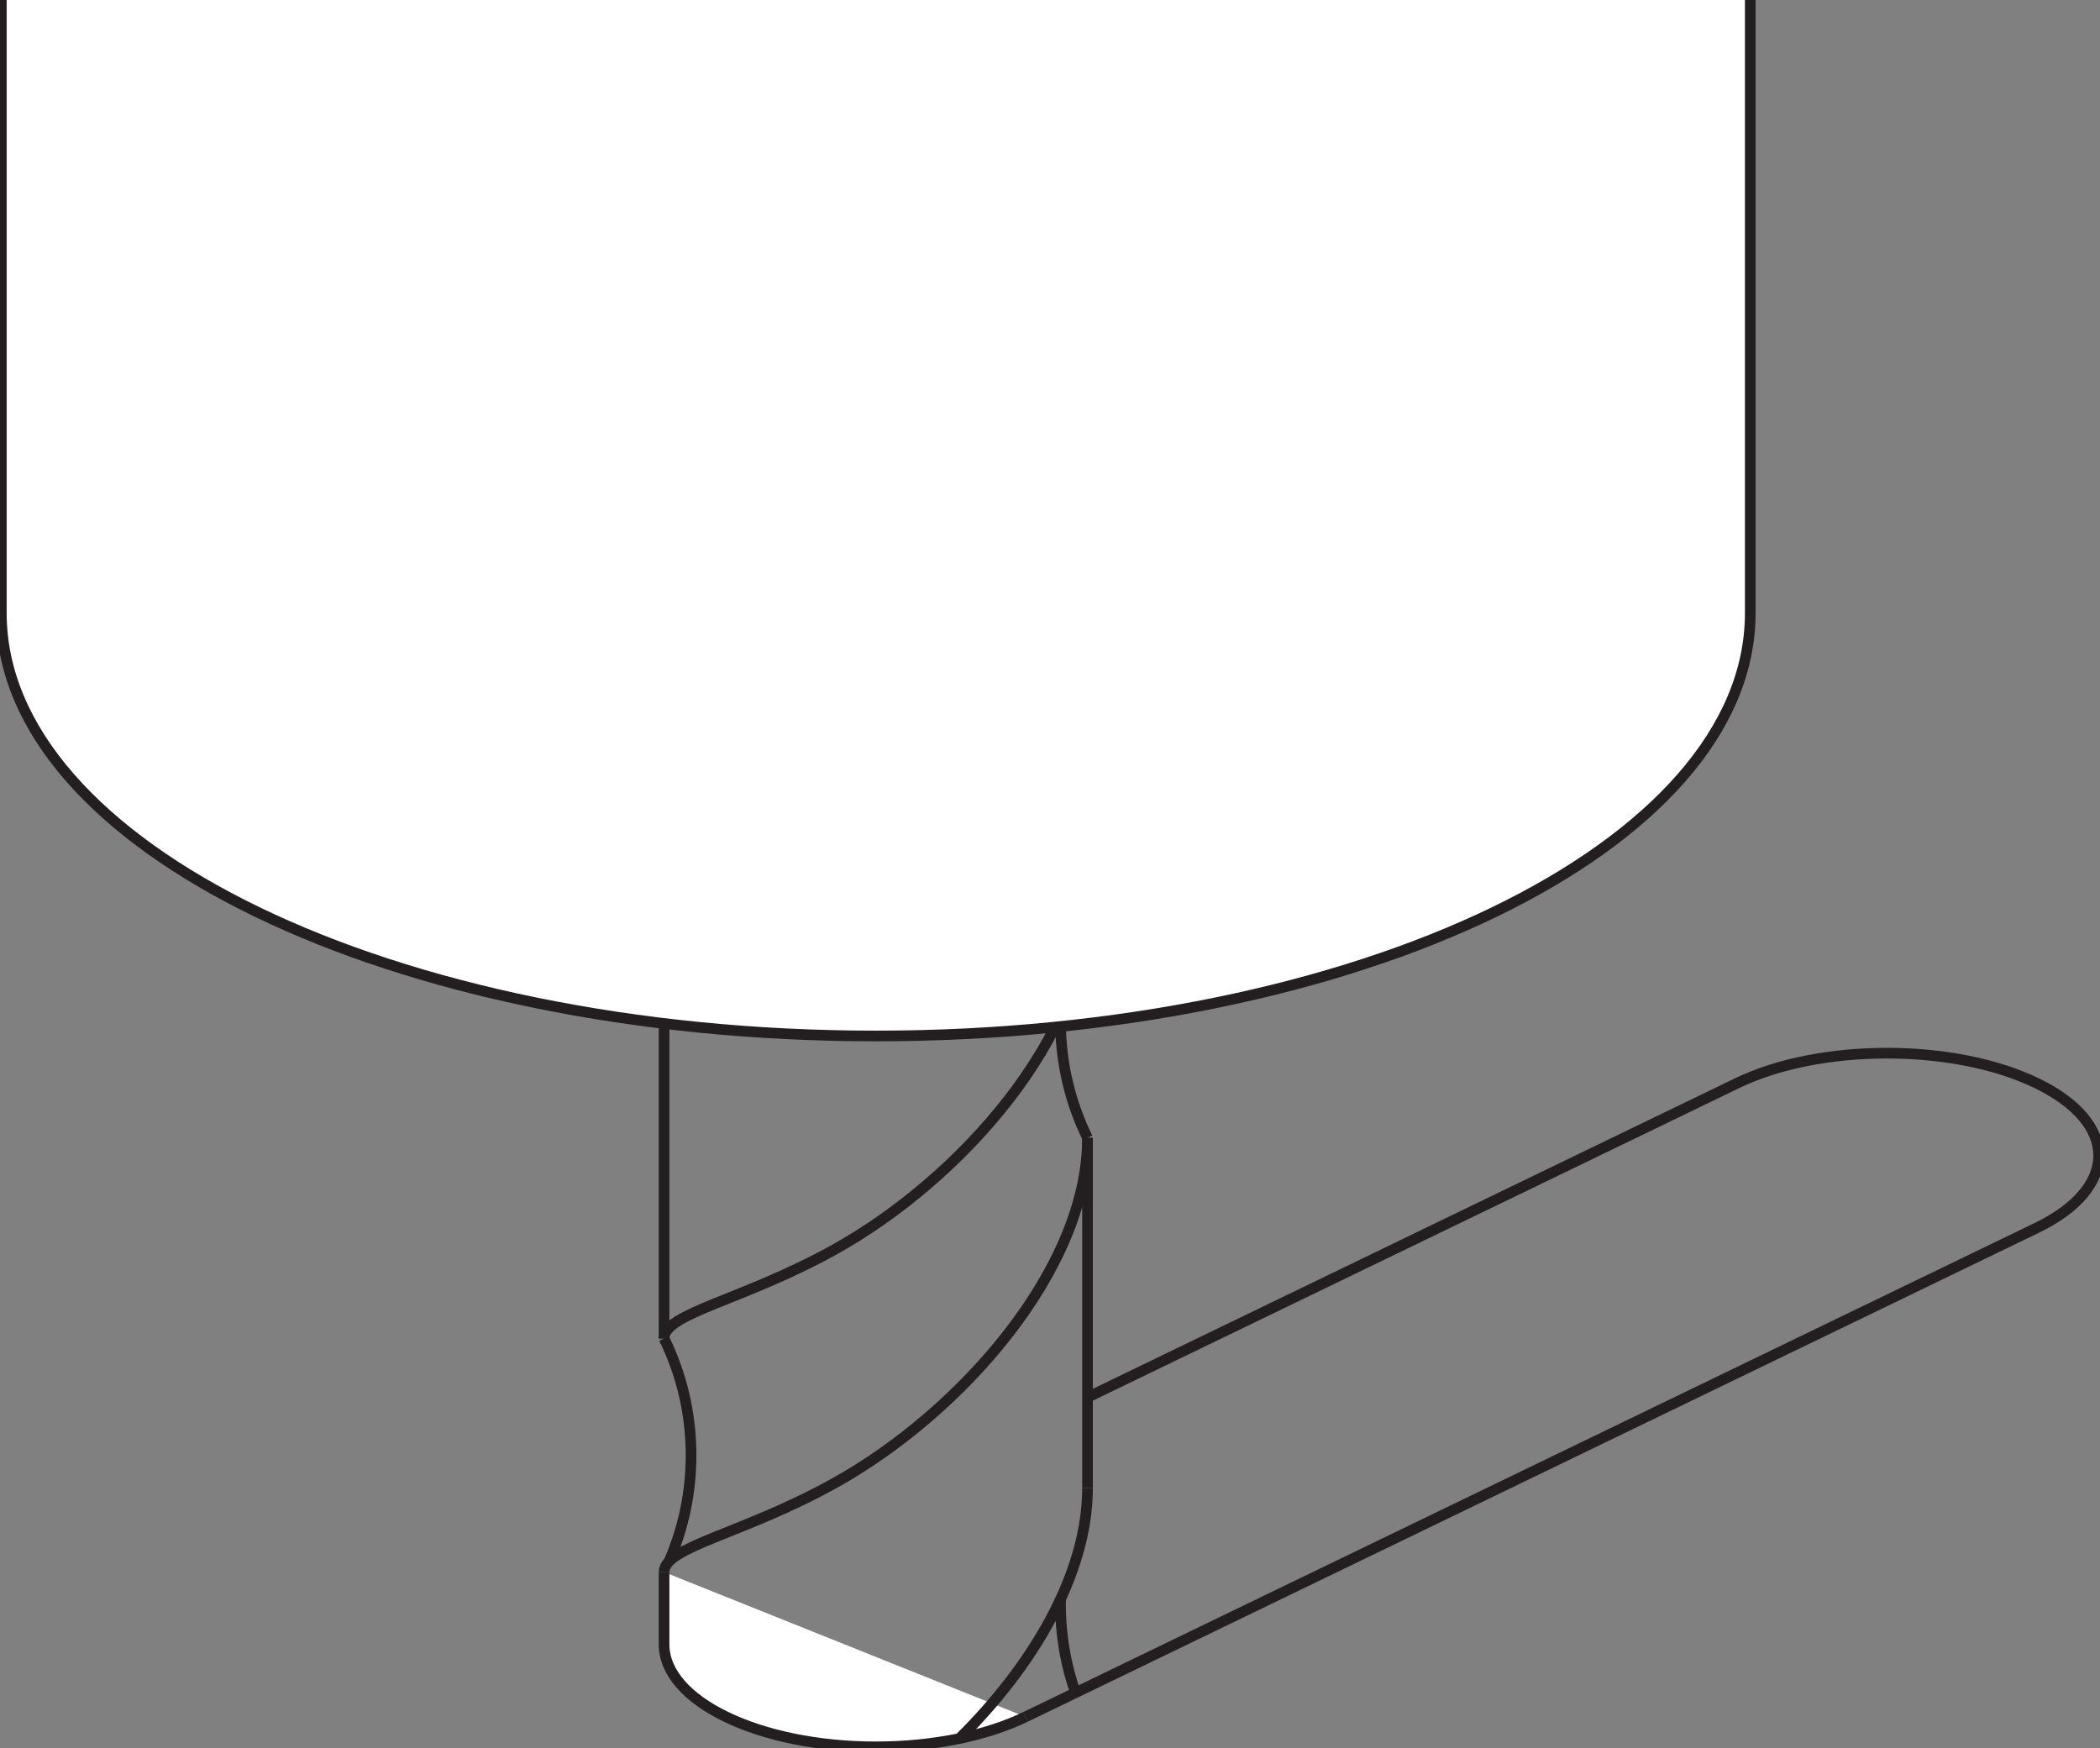<svg width="197" height="164" viewBox="0 0 197 164" fill="none" xmlns="http://www.w3.org/2000/svg">
<rect x="0" y="0" width="197" height="164" fill="#808080" stroke="none"/>
<g clip-path="url(#clip0_9_353)">
<path d="M102.018 131.085L162.968 101.612C170.725 97.861 183.299 97.861 191.056 101.612C198.813 105.363 198.813 111.444 191.056 115.195L96.202 161.063" stroke="#231F20" stroke-miterlimit="10"/>
<path d="M62.296 125.565V95.268" stroke="#231F20" stroke-miterlimit="10"/>
<path d="M96.202 161.061C92.607 162.8 87.644 163.874 82.158 163.874C71.19 163.874 62.296 159.575 62.296 154.269V147.478" fill="white"/>
<path d="M96.202 161.061C92.607 162.8 87.644 163.874 82.158 163.874C71.19 163.874 62.296 159.575 62.296 154.269V147.478" stroke="#231F20" stroke-miterlimit="10"/>
<path d="M102.02 106.745V139.579" stroke="#231F20" stroke-miterlimit="10"/>
<path d="M102.02 106.745C102.02 119.029 90.203 132.5 78.299 139.127C69.695 143.917 62.299 145.097 62.299 147.478" stroke="#231F20" stroke-miterlimit="10"/>
<path d="M102.02 84.832C102.02 97.115 90.203 110.587 78.299 117.214C69.695 122.004 62.299 123.184 62.299 125.565" stroke="#231F20" stroke-miterlimit="10"/>
<path d="M102.02 139.58C102.02 147.667 96.895 156.274 89.996 163.098" stroke="#231F20" stroke-miterlimit="10"/>
<path d="M102.018 106.745C100.397 103.439 99.487 99.719 99.487 95.789C99.487 95.614 99.487 95.437 99.492 95.263" stroke="#231F20" stroke-miterlimit="10"/>
<path d="M100.941 158.94C100.001 156.314 99.489 153.486 99.489 150.536C99.489 150.359 99.489 150.185 99.495 150.008" stroke="#231F20" stroke-miterlimit="10"/>
<path d="M62.75 146.5C64.086 143.447 64.827 140.07 64.827 136.521C64.827 132.589 63.917 128.871 62.296 125.565" stroke="#231F20" stroke-miterlimit="10"/>
<path d="M0.126 0V57.52C0.126 79.428 36.853 97.186 82.158 97.186C127.464 97.186 164.191 79.426 164.191 57.52V0" fill="white"/>
<path d="M0.126 0V57.52C0.126 79.428 36.853 97.186 82.158 97.186C127.464 97.186 164.191 79.426 164.191 57.52V0" stroke="#231F20" stroke-miterlimit="10"/>
</g>
<defs>
<clipPath id="clip0_9_353">
<rect width="197" height="164" fill="white"/>
</clipPath>
</defs>
</svg>
